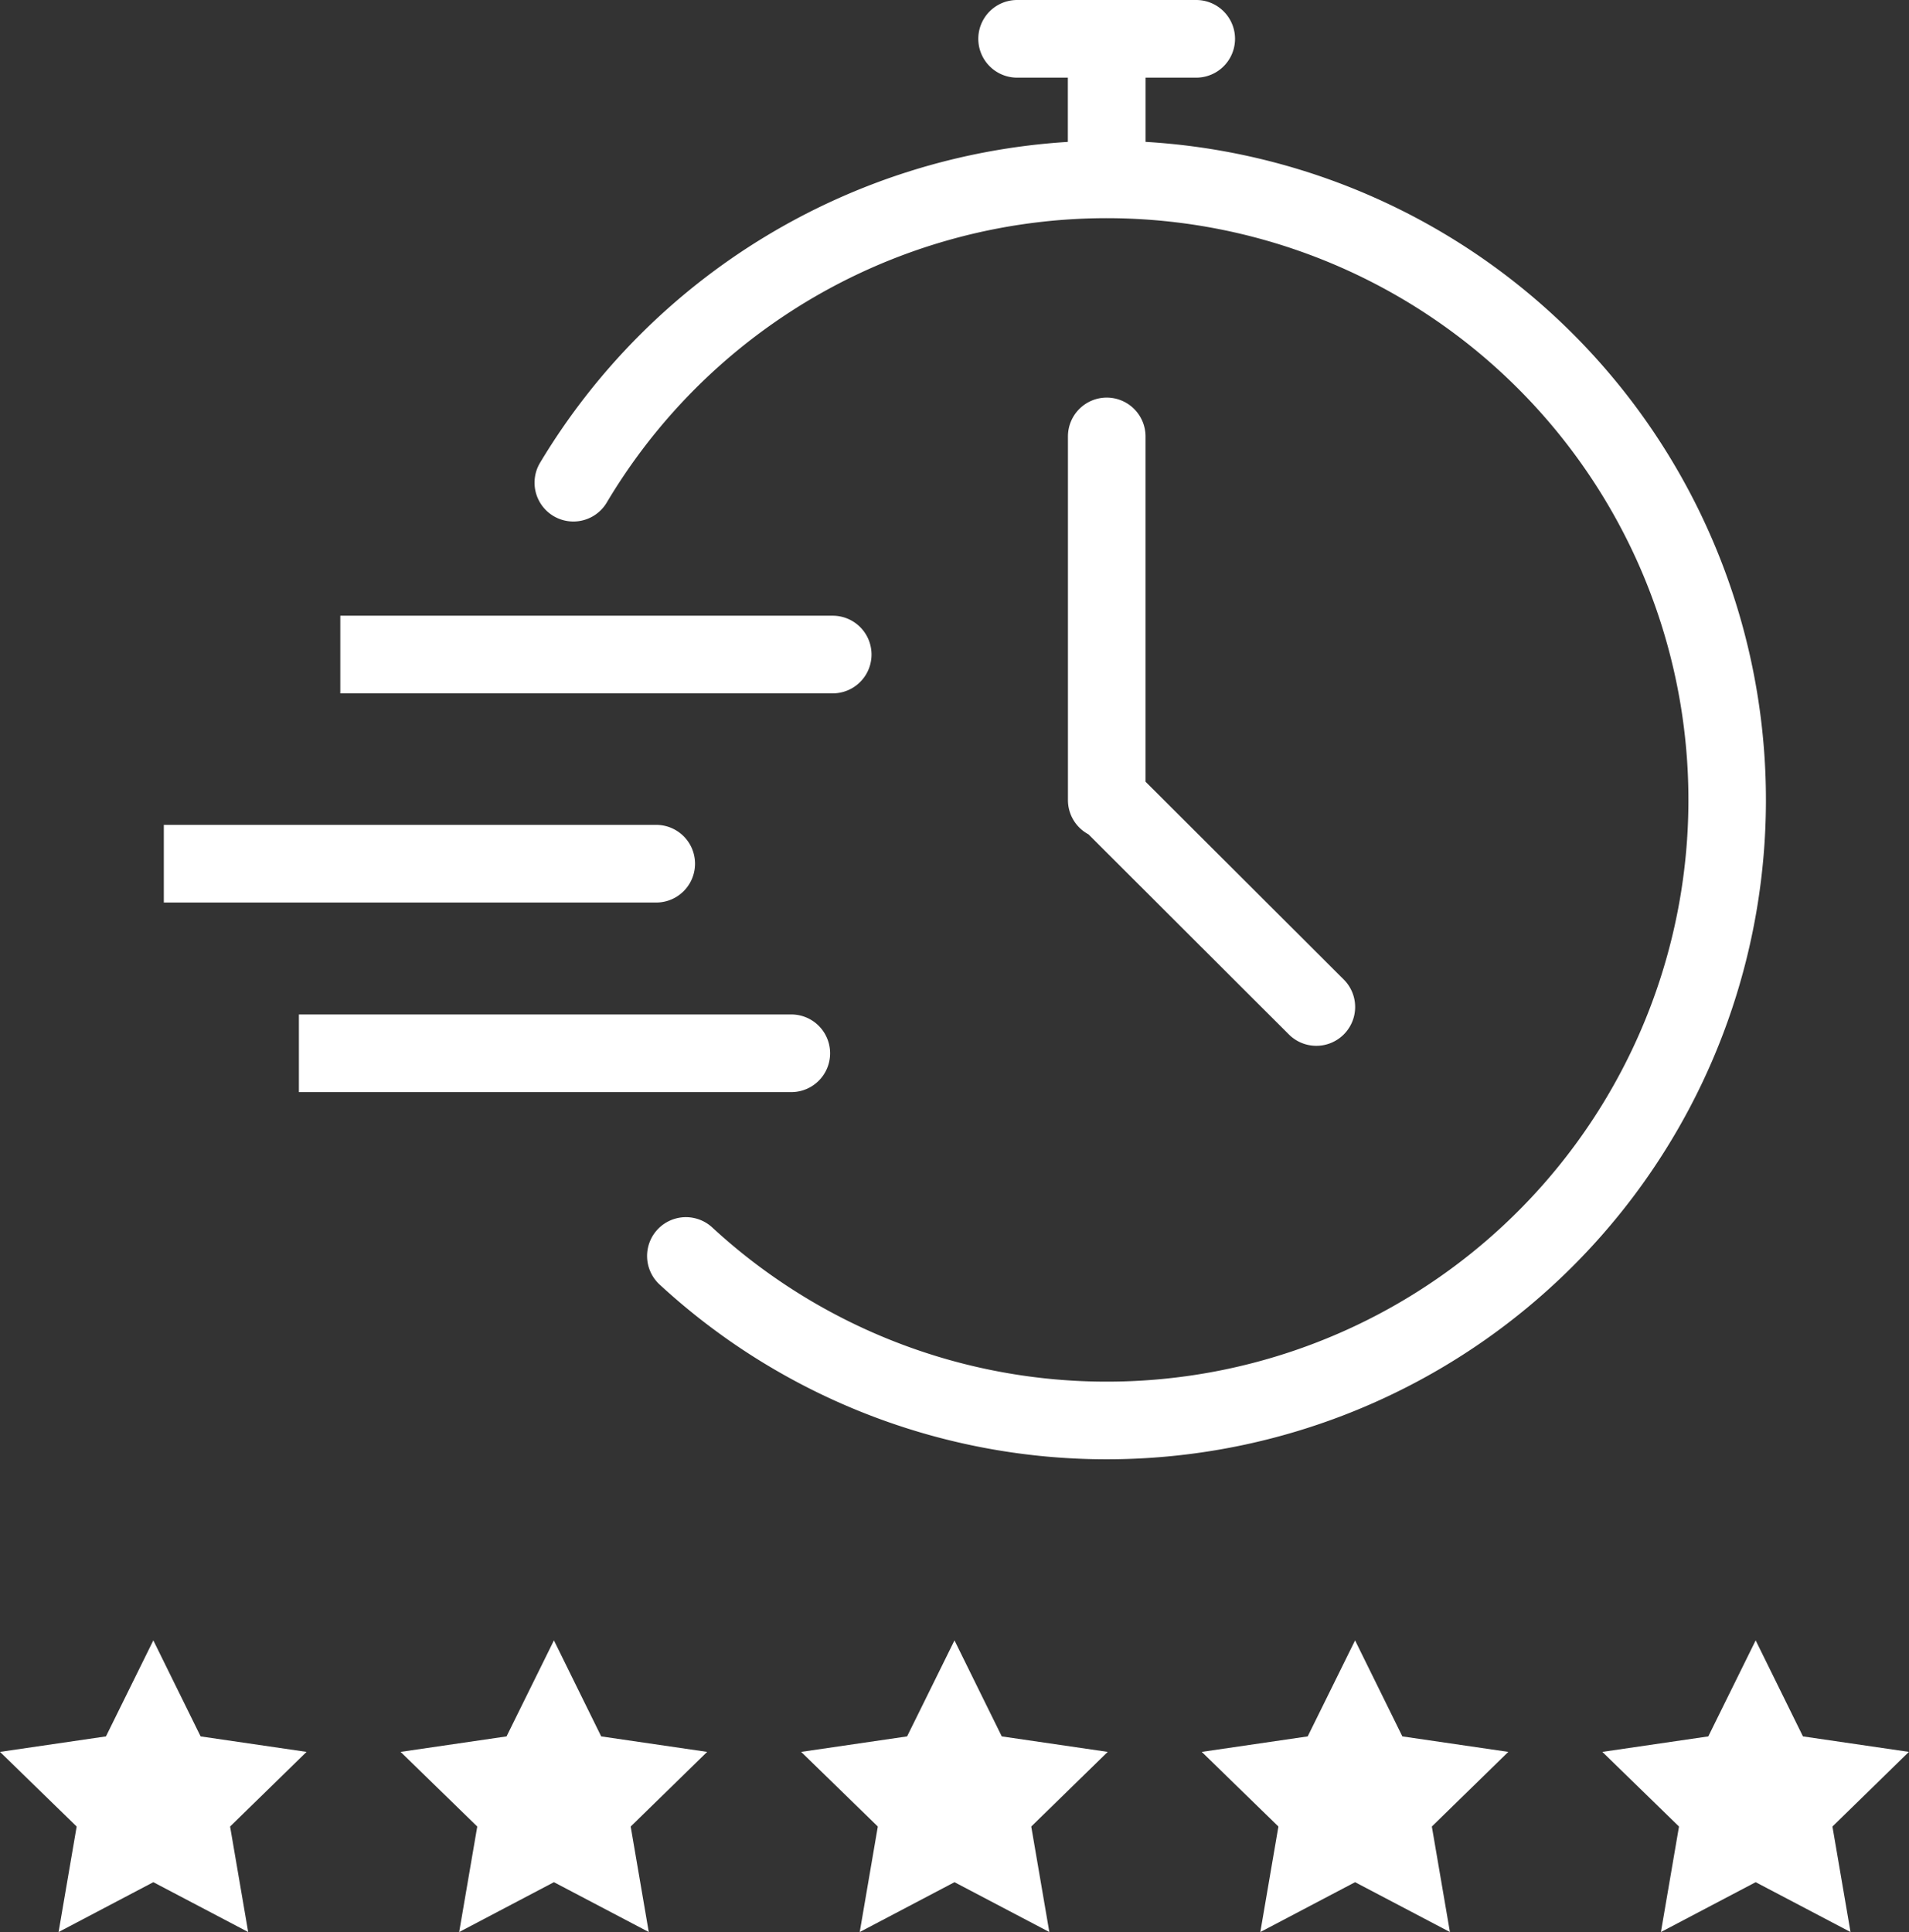 <svg xmlns="http://www.w3.org/2000/svg" xmlns:xlink="http://www.w3.org/1999/xlink" width="58.267" height="58.968" viewBox="0 0 58.267 58.968">
  <rect x="0" y="0" width="58.267" height="58.968" fill="#333333" stroke="none"/>
  <defs>
    <clipPath id="clip-path">
      <rect id="Rectangle_2013" data-name="Rectangle 2013" width="48.903" height="44.539" fill="#fff"/>
    </clipPath>
  </defs>
  <g id="Group_628" data-name="Group 628" transform="translate(-914 -2935.461)">
    <g id="Group_626" data-name="Group 626" transform="translate(919 2935.465)">
      <g id="Group_625" data-name="Group 625" transform="translate(0 -0.004)" clip-path="url(#clip-path)">
        <path id="Path_1196" data-name="Path 1196" d="M293.754,4.327V2.367H295.3a1.185,1.185,0,1,0,0-2.37h-5.466a1.185,1.185,0,0,0,0,2.37h1.548V4.328a20.245,20.245,0,0,0-16.11,9.794,1.185,1.185,0,0,0,2.036,1.214,17.755,17.755,0,1,1,3.216,22.12,1.185,1.185,0,0,0-1.608,1.741,20.122,20.122,0,1,0,14.837-34.87" transform="translate(-263.789 0.003)" fill="#fff"/>
        <path id="Path_1197" data-name="Path 1197" d="M130.929,459.133h15.029a1.185,1.185,0,1,0,0-2.37H130.929" transform="translate(-125.542 -437.971)" fill="#fff"/>
        <path id="Path_1198" data-name="Path 1198" d="M0,614.305H15.029a1.185,1.185,0,1,0,0-2.37H0" transform="translate(0 -586.759)" fill="#fff"/>
        <path id="Path_1199" data-name="Path 1199" d="M100.217,754.931h15.029a1.185,1.185,0,0,0,0-2.37H100.217" transform="translate(-96.094 -721.599)" fill="#fff"/>
        <path id="Path_1200" data-name="Path 1200" d="M671.941,294.962a1.185,1.185,0,0,0-1.185,1.185v11.1a1.185,1.185,0,0,0,.625,1.044L677.5,314.4a1.185,1.185,0,1,0,1.674-1.678l-6.05-6.037V296.147a1.185,1.185,0,0,0-1.185-1.185" transform="translate(-643.16 -282.827)" fill="#fff"/>
      </g>
    </g>
    <g id="Group_627" data-name="Group 627" transform="translate(-0.415)">
      <path id="Icon_feather-star" data-name="Icon feather-star" d="M4.457-.389,5.9,2.541l3.234.473L6.8,5.292l.552,3.22L4.457,6.991,1.565,8.512l.552-3.22L-.223,3.014l3.234-.473Z" transform="translate(914.638 2985.916)" fill="#fff"/>
      <path id="Icon_feather-star-2" data-name="Icon feather-star" d="M4.457-.389,5.9,2.541l3.234.473L6.8,5.292l.552,3.22L4.457,6.991,1.565,8.512l.552-3.22L-.223,3.014l3.234-.473Z" transform="translate(926.865 2985.916)" fill="#fff"/>
      <path id="Icon_feather-star-3" data-name="Icon feather-star" d="M4.457-.389,5.9,2.541l3.234.473L6.8,5.292l.552,3.22L4.457,6.991,1.565,8.512l.552-3.22L-.223,3.014l3.234-.473Z" transform="translate(939.091 2985.916)" fill="#fff"/>
      <path id="Icon_feather-star-4" data-name="Icon feather-star" d="M4.457-.389,5.9,2.541l3.234.473L6.8,5.292l.552,3.22L4.457,6.991,1.565,8.512l.552-3.22L-.223,3.014l3.234-.473Z" transform="translate(951.318 2985.916)" fill="#fff"/>
      <path id="Icon_feather-star-5" data-name="Icon feather-star" d="M4.457-.389,5.9,2.541l3.234.473L6.8,5.292l.552,3.22L4.457,6.991,1.565,8.512l.552-3.22L-.223,3.014l3.234-.473Z" transform="translate(963.545 2985.916)" fill="#fff"/>
    </g>
  </g>
</svg>
